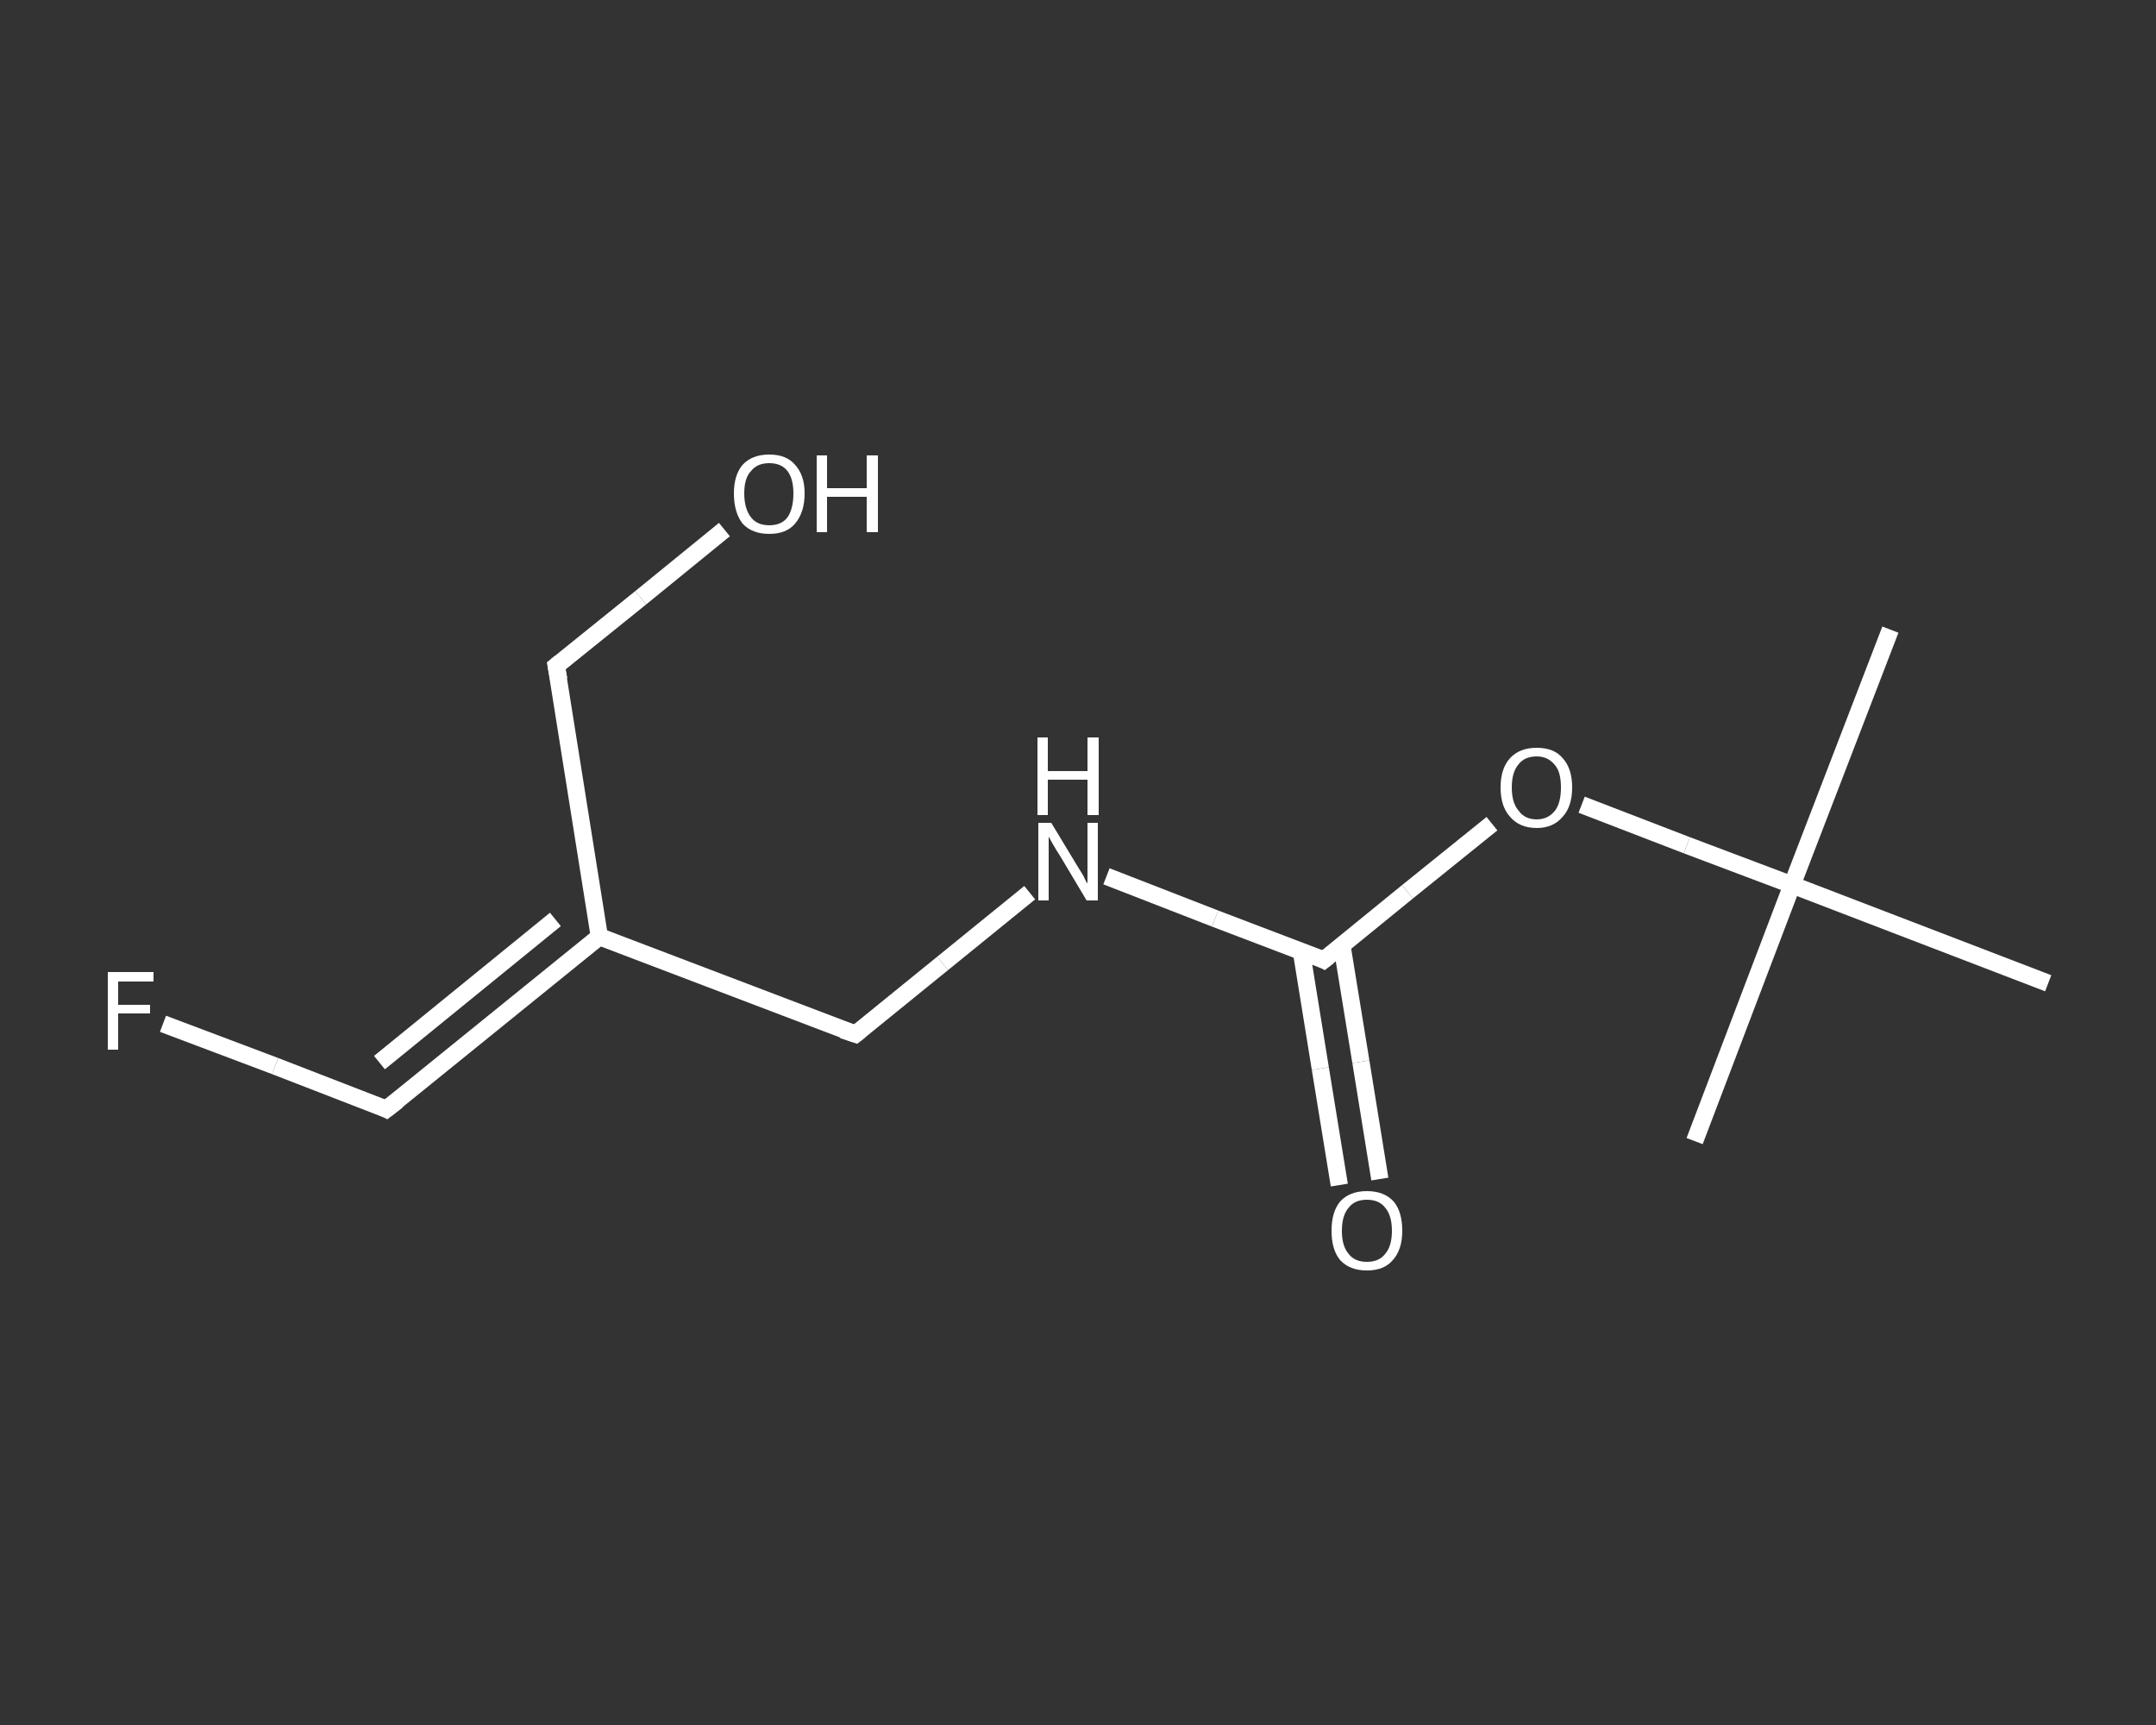 <?xml version='1.0' encoding='iso-8859-1'?>
<svg version='1.1' baseProfile='full'
              xmlns='http://www.w3.org/2000/svg'
                      xmlns:rdkit='http://www.rdkit.org/xml'
                      xmlns:xlink='http://www.w3.org/1999/xlink'
                  xml:space='preserve'
width='250px' height='200px' viewBox='0 0 250 200'>
<rect x="0" y="0" width="250" height="200" fill="#333333" stroke="none"/>
<!-- END OF HEADER -->
<rect style='opacity:1.0;fill:transparent;stroke:none' width='250.0' height='200.0' x='0.0' y='0.0'> </rect>
<path class='bond-0 atom-0 atom-1' d='M 219.2,73.0 L 207.8,102.6' style='fill:none;fill-rule:evenodd;stroke:#FFFFFF;stroke-width:2.0px;stroke-linecap:butt;stroke-linejoin:miter;stroke-opacity:1' />
<path class='bond-1 atom-1 atom-2' d='M 207.8,102.6 L 196.5,132.3' style='fill:none;fill-rule:evenodd;stroke:#FFFFFF;stroke-width:2.0px;stroke-linecap:butt;stroke-linejoin:miter;stroke-opacity:1' />
<path class='bond-2 atom-1 atom-3' d='M 207.8,102.6 L 237.5,114.0' style='fill:none;fill-rule:evenodd;stroke:#FFFFFF;stroke-width:2.0px;stroke-linecap:butt;stroke-linejoin:miter;stroke-opacity:1' />
<path class='bond-3 atom-1 atom-4' d='M 207.8,102.6 L 195.6,98.0' style='fill:none;fill-rule:evenodd;stroke:#FFFFFF;stroke-width:2.0px;stroke-linecap:butt;stroke-linejoin:miter;stroke-opacity:1' />
<path class='bond-3 atom-1 atom-4' d='M 195.6,98.0 L 183.4,93.3' style='fill:none;fill-rule:evenodd;stroke:#FFFFFF;stroke-width:2.0px;stroke-linecap:butt;stroke-linejoin:miter;stroke-opacity:1' />
<path class='bond-4 atom-4 atom-5' d='M 173.0,95.5 L 163.2,103.4' style='fill:none;fill-rule:evenodd;stroke:#FFFFFF;stroke-width:2.0px;stroke-linecap:butt;stroke-linejoin:miter;stroke-opacity:1' />
<path class='bond-4 atom-4 atom-5' d='M 163.2,103.4 L 153.5,111.3' style='fill:none;fill-rule:evenodd;stroke:#FFFFFF;stroke-width:2.0px;stroke-linecap:butt;stroke-linejoin:miter;stroke-opacity:1' />
<path class='bond-5 atom-5 atom-6' d='M 150.9,110.3 L 153.1,123.9' style='fill:none;fill-rule:evenodd;stroke:#FFFFFF;stroke-width:2.0px;stroke-linecap:butt;stroke-linejoin:miter;stroke-opacity:1' />
<path class='bond-5 atom-5 atom-6' d='M 153.1,123.9 L 155.3,137.4' style='fill:none;fill-rule:evenodd;stroke:#FFFFFF;stroke-width:2.0px;stroke-linecap:butt;stroke-linejoin:miter;stroke-opacity:1' />
<path class='bond-5 atom-5 atom-6' d='M 155.6,109.6 L 157.8,123.1' style='fill:none;fill-rule:evenodd;stroke:#FFFFFF;stroke-width:2.0px;stroke-linecap:butt;stroke-linejoin:miter;stroke-opacity:1' />
<path class='bond-5 atom-5 atom-6' d='M 157.8,123.1 L 160.0,136.7' style='fill:none;fill-rule:evenodd;stroke:#FFFFFF;stroke-width:2.0px;stroke-linecap:butt;stroke-linejoin:miter;stroke-opacity:1' />
<path class='bond-6 atom-5 atom-7' d='M 153.5,111.3 L 140.9,106.5' style='fill:none;fill-rule:evenodd;stroke:#FFFFFF;stroke-width:2.0px;stroke-linecap:butt;stroke-linejoin:miter;stroke-opacity:1' />
<path class='bond-6 atom-5 atom-7' d='M 140.9,106.5 L 128.3,101.6' style='fill:none;fill-rule:evenodd;stroke:#FFFFFF;stroke-width:2.0px;stroke-linecap:butt;stroke-linejoin:miter;stroke-opacity:1' />
<path class='bond-7 atom-7 atom-8' d='M 119.4,103.5 L 109.3,111.7' style='fill:none;fill-rule:evenodd;stroke:#FFFFFF;stroke-width:2.0px;stroke-linecap:butt;stroke-linejoin:miter;stroke-opacity:1' />
<path class='bond-7 atom-7 atom-8' d='M 109.3,111.7 L 99.2,119.9' style='fill:none;fill-rule:evenodd;stroke:#FFFFFF;stroke-width:2.0px;stroke-linecap:butt;stroke-linejoin:miter;stroke-opacity:1' />
<path class='bond-8 atom-8 atom-9' d='M 99.2,119.9 L 69.5,108.6' style='fill:none;fill-rule:evenodd;stroke:#FFFFFF;stroke-width:2.0px;stroke-linecap:butt;stroke-linejoin:miter;stroke-opacity:1' />
<path class='bond-9 atom-9 atom-10' d='M 69.5,108.6 L 44.8,128.6' style='fill:none;fill-rule:evenodd;stroke:#FFFFFF;stroke-width:2.0px;stroke-linecap:butt;stroke-linejoin:miter;stroke-opacity:1' />
<path class='bond-9 atom-9 atom-10' d='M 64.4,106.6 L 44.0,123.2' style='fill:none;fill-rule:evenodd;stroke:#FFFFFF;stroke-width:2.0px;stroke-linecap:butt;stroke-linejoin:miter;stroke-opacity:1' />
<path class='bond-10 atom-10 atom-11' d='M 44.8,128.6 L 31.9,123.6' style='fill:none;fill-rule:evenodd;stroke:#FFFFFF;stroke-width:2.0px;stroke-linecap:butt;stroke-linejoin:miter;stroke-opacity:1' />
<path class='bond-10 atom-10 atom-11' d='M 31.9,123.6 L 18.9,118.7' style='fill:none;fill-rule:evenodd;stroke:#FFFFFF;stroke-width:2.0px;stroke-linecap:butt;stroke-linejoin:miter;stroke-opacity:1' />
<path class='bond-11 atom-9 atom-12' d='M 69.5,108.6 L 64.5,77.2' style='fill:none;fill-rule:evenodd;stroke:#FFFFFF;stroke-width:2.0px;stroke-linecap:butt;stroke-linejoin:miter;stroke-opacity:1' />
<path class='bond-12 atom-12 atom-13' d='M 64.5,77.2 L 74.3,69.3' style='fill:none;fill-rule:evenodd;stroke:#FFFFFF;stroke-width:2.0px;stroke-linecap:butt;stroke-linejoin:miter;stroke-opacity:1' />
<path class='bond-12 atom-12 atom-13' d='M 74.3,69.3 L 84.0,61.4' style='fill:none;fill-rule:evenodd;stroke:#FFFFFF;stroke-width:2.0px;stroke-linecap:butt;stroke-linejoin:miter;stroke-opacity:1' />
<path d='M 154.0,110.9 L 153.5,111.3 L 152.9,111.0' style='fill:none;stroke:#FFFFFF;stroke-width:2.0px;stroke-linecap:butt;stroke-linejoin:miter;stroke-opacity:1;' />
<path d='M 99.7,119.5 L 99.2,119.9 L 97.7,119.4' style='fill:none;stroke:#FFFFFF;stroke-width:2.0px;stroke-linecap:butt;stroke-linejoin:miter;stroke-opacity:1;' />
<path d='M 46.1,127.6 L 44.8,128.6 L 44.2,128.3' style='fill:none;stroke:#FFFFFF;stroke-width:2.0px;stroke-linecap:butt;stroke-linejoin:miter;stroke-opacity:1;' />
<path d='M 64.8,78.8 L 64.5,77.2 L 65.0,76.8' style='fill:none;stroke:#FFFFFF;stroke-width:2.0px;stroke-linecap:butt;stroke-linejoin:miter;stroke-opacity:1;' />
<path class='atom-4' d='M 174.0 91.3
Q 174.0 89.1, 175.1 87.9
Q 176.2 86.7, 178.2 86.7
Q 180.2 86.7, 181.2 87.9
Q 182.3 89.1, 182.3 91.3
Q 182.3 93.5, 181.2 94.7
Q 180.1 96.0, 178.2 96.0
Q 176.2 96.0, 175.1 94.7
Q 174.0 93.5, 174.0 91.3
M 178.2 95.0
Q 179.5 95.0, 180.3 94.0
Q 181.0 93.1, 181.0 91.3
Q 181.0 89.5, 180.3 88.7
Q 179.5 87.7, 178.2 87.7
Q 176.8 87.7, 176.1 88.6
Q 175.3 89.5, 175.3 91.3
Q 175.3 93.1, 176.1 94.0
Q 176.8 95.0, 178.2 95.0
' fill='#FFFFFF'/>
<path class='atom-6' d='M 154.4 142.7
Q 154.4 140.5, 155.4 139.3
Q 156.5 138.1, 158.5 138.1
Q 160.5 138.1, 161.6 139.3
Q 162.6 140.5, 162.6 142.7
Q 162.6 144.9, 161.5 146.1
Q 160.5 147.3, 158.5 147.3
Q 156.5 147.3, 155.4 146.1
Q 154.4 144.9, 154.4 142.7
M 158.5 146.3
Q 159.9 146.3, 160.6 145.4
Q 161.4 144.5, 161.4 142.7
Q 161.4 140.9, 160.6 140.0
Q 159.9 139.1, 158.5 139.1
Q 157.1 139.1, 156.4 140.0
Q 155.6 140.9, 155.6 142.7
Q 155.6 144.5, 156.4 145.4
Q 157.1 146.3, 158.5 146.3
' fill='#FFFFFF'/>
<path class='atom-7' d='M 121.9 95.4
L 124.8 100.2
Q 125.1 100.7, 125.6 101.5
Q 126.0 102.4, 126.1 102.4
L 126.1 95.4
L 127.3 95.4
L 127.3 104.4
L 126.0 104.4
L 122.9 99.2
Q 122.5 98.6, 122.1 97.9
Q 121.7 97.2, 121.6 97.0
L 121.6 104.4
L 120.4 104.4
L 120.4 95.4
L 121.9 95.4
' fill='#FFFFFF'/>
<path class='atom-7' d='M 120.3 85.5
L 121.5 85.5
L 121.5 89.4
L 126.1 89.4
L 126.1 85.5
L 127.4 85.5
L 127.4 94.5
L 126.1 94.5
L 126.1 90.4
L 121.5 90.4
L 121.5 94.5
L 120.3 94.5
L 120.3 85.5
' fill='#FFFFFF'/>
<path class='atom-11' d='M 12.5 112.7
L 17.8 112.7
L 17.8 113.8
L 13.7 113.8
L 13.7 116.5
L 17.4 116.5
L 17.4 117.5
L 13.7 117.5
L 13.7 121.7
L 12.5 121.7
L 12.5 112.7
' fill='#FFFFFF'/>
<path class='atom-13' d='M 85.1 57.2
Q 85.1 55.1, 86.1 53.9
Q 87.2 52.7, 89.2 52.7
Q 91.2 52.7, 92.2 53.9
Q 93.3 55.1, 93.3 57.2
Q 93.3 59.4, 92.2 60.7
Q 91.2 61.9, 89.2 61.9
Q 87.2 61.9, 86.1 60.7
Q 85.1 59.4, 85.1 57.2
M 89.2 60.9
Q 90.6 60.9, 91.3 60.0
Q 92.0 59.0, 92.0 57.2
Q 92.0 55.5, 91.3 54.6
Q 90.6 53.7, 89.2 53.7
Q 87.8 53.7, 87.1 54.6
Q 86.3 55.4, 86.3 57.2
Q 86.3 59.0, 87.1 60.0
Q 87.8 60.9, 89.2 60.9
' fill='#FFFFFF'/>
<path class='atom-13' d='M 94.7 52.8
L 95.9 52.8
L 95.9 56.6
L 100.5 56.6
L 100.5 52.8
L 101.8 52.8
L 101.8 61.7
L 100.5 61.7
L 100.5 57.6
L 95.9 57.6
L 95.9 61.7
L 94.7 61.7
L 94.7 52.8
' fill='#FFFFFF'/>
</svg>
